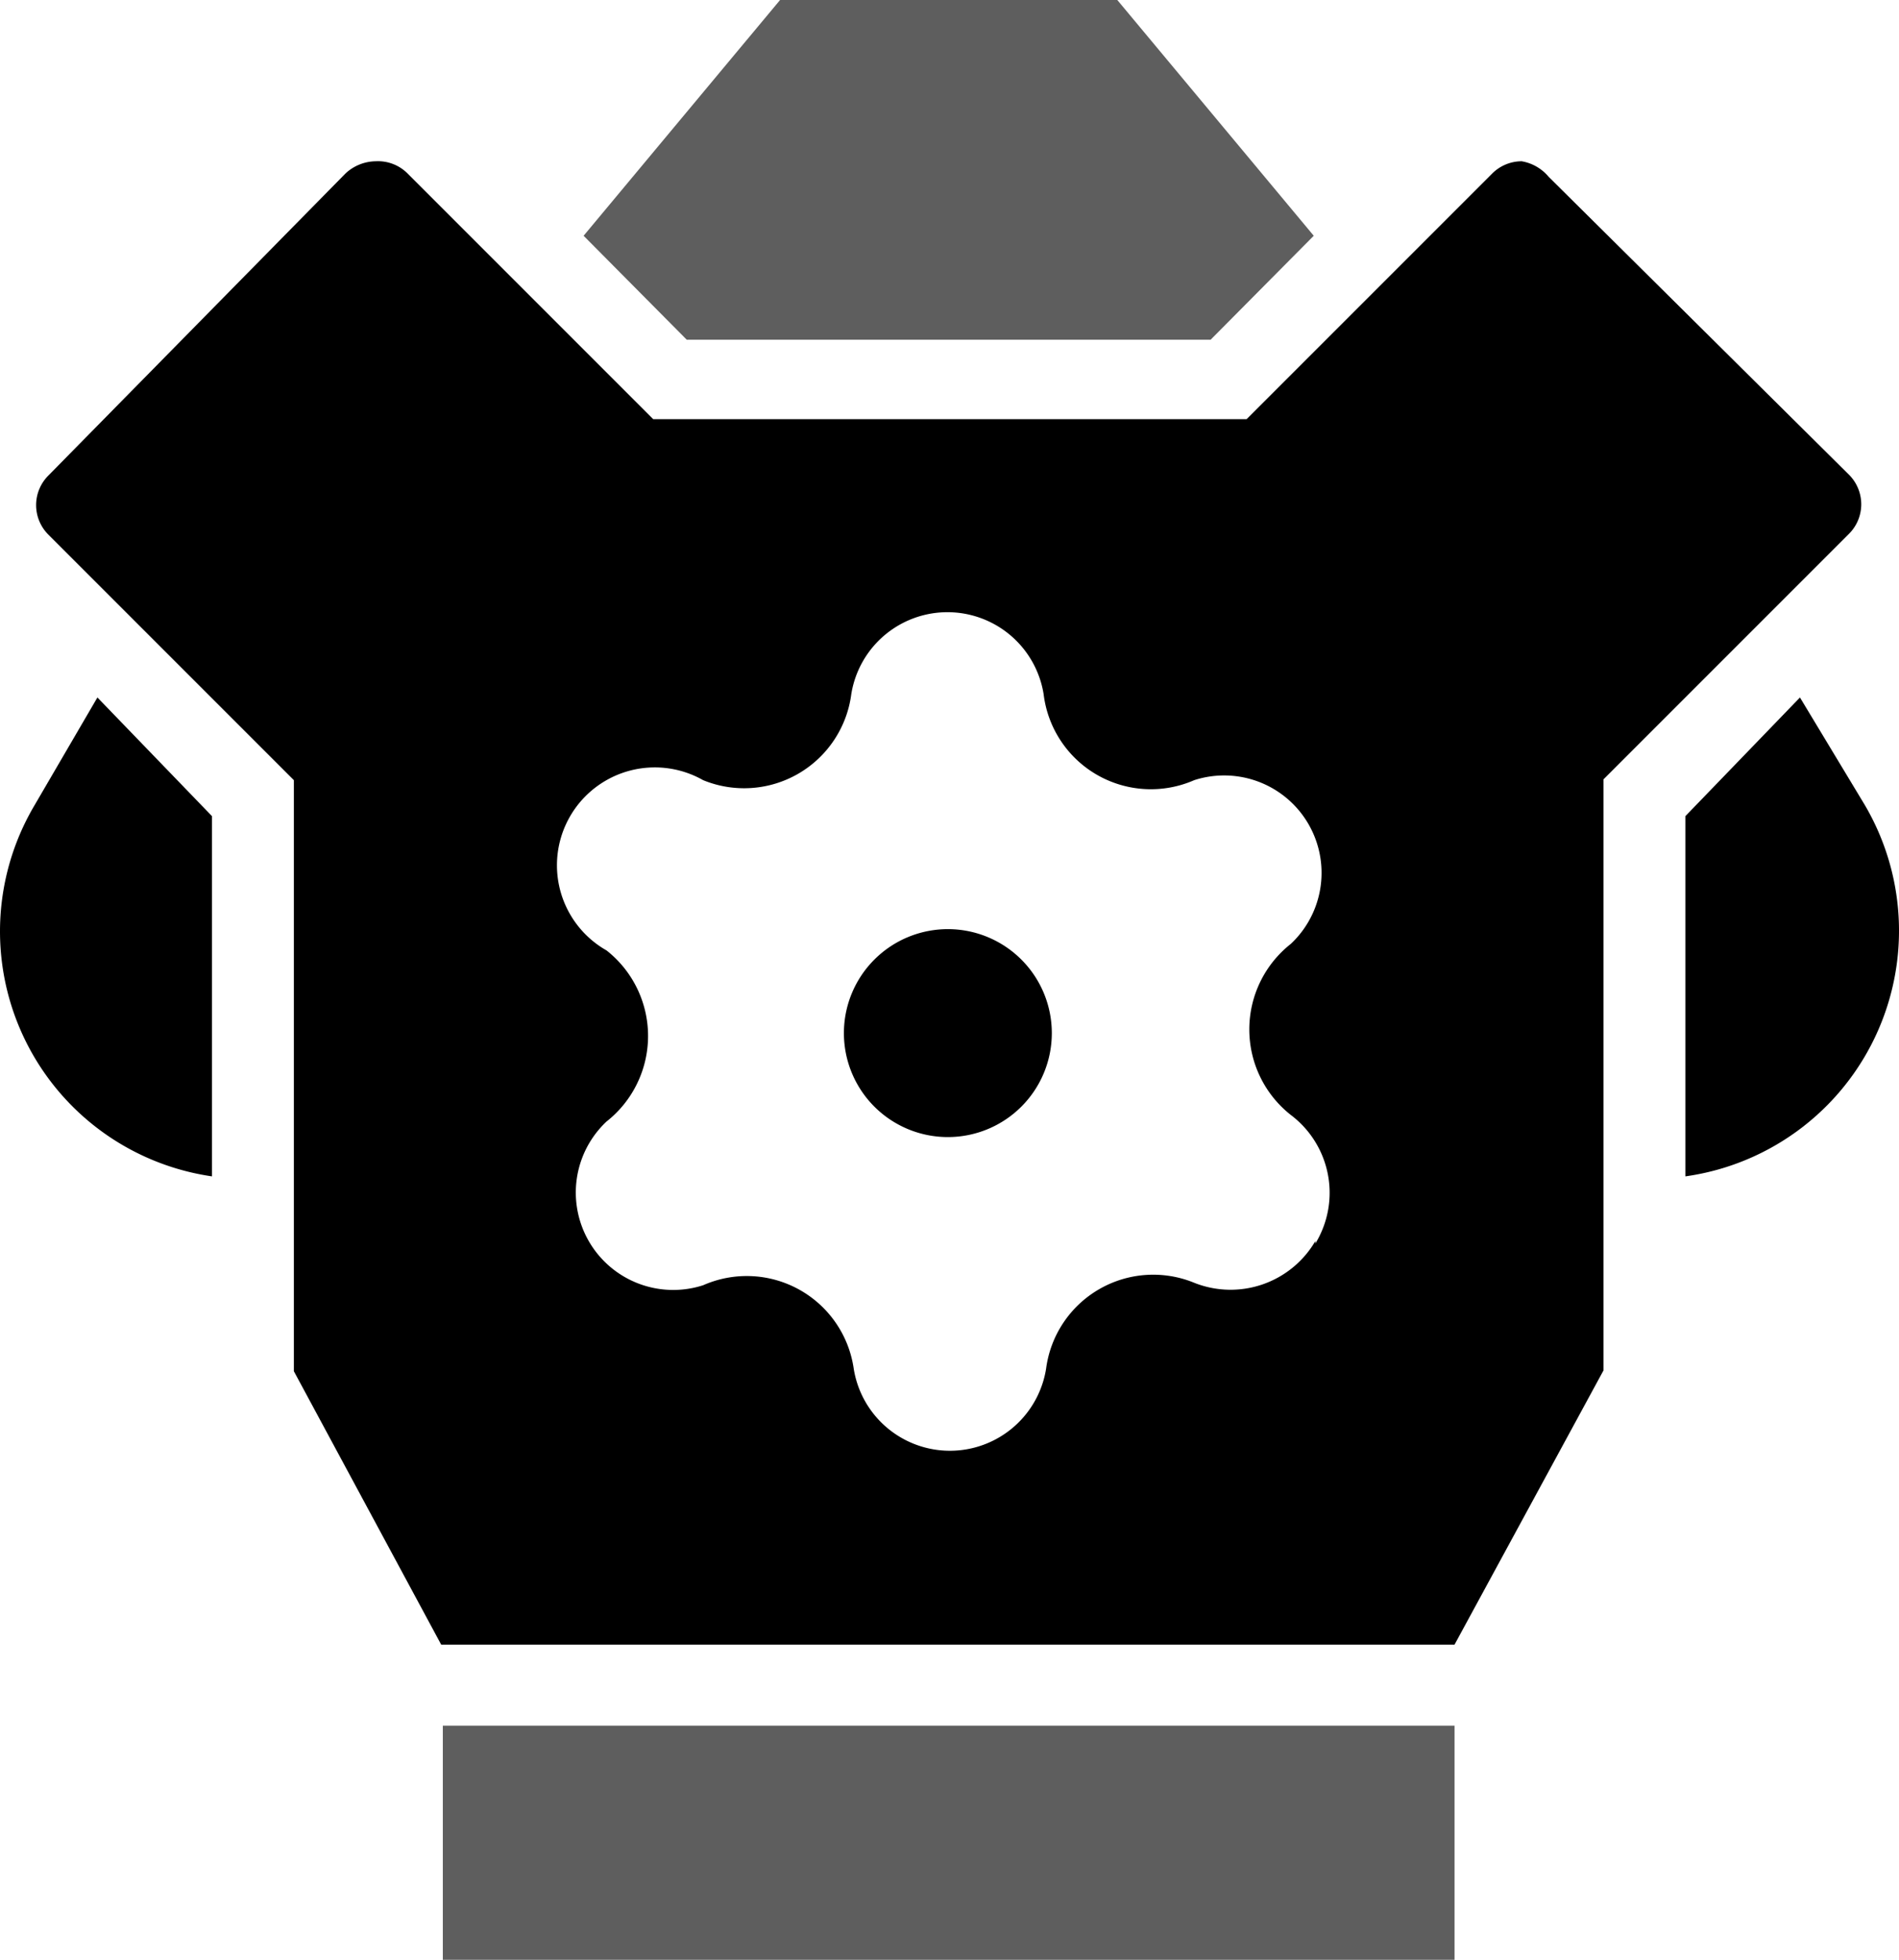 <svg xmlns="http://www.w3.org/2000/svg" width="46.4" height="47.88" viewBox="0 0 46.4 47.88">
    <defs>
        <style>
            .cls-1{fill:#5e5e5e}
        </style>
    </defs>
    <g id="streamline-icon-car-engine-2_48x48" data-name="streamline-icon-car-engine-2@48x48" transform="translate(-.82 -.06)">
        <g id="Grupo_104" data-name="Grupo 104">
            <path id="Trazado_117" data-name="Trazado 117" class="cls-1" d="M24 8.36h6.4l2.52-2.54-4.8-5.76h-8.24l-4.8 5.76 2.52 2.54z"/>
            <path id="Trazado_118" data-name="Trazado 118" d="m3.2 17.1-1.54 2.64A6.048 6.048 0 0 0 6 28.8V20z"/>
            <path id="Trazado_119" data-name="Trazado 119" d="M42 28.8a6.06 6.06 0 0 0 4.38-9.08L44.8 17.1 42 20z"/>
            <path id="Trazado_120" data-name="Trazado 120" class="cls-1" d="M24 42.22H11.64v5.72h24.72v-5.72H24z"/>
            <path id="Trazado_121" data-name="Trazado 121" d="M38.66 4.38A1.1 1.1 0 0 0 38 4a1.02 1.02 0 0 0-.72.3l-6 6h-14.5l-6-6A1.02 1.02 0 0 0 10 4a1.1 1.1 0 0 0-.74.3L2 11.68a1.02 1.02 0 0 0 0 1.44l6 6v14.44l3.6 6.68h24.76l3.64-6.7V19.1l6-6a1.02 1.02 0 0 0 0-1.44zm-5.7 26A2.4 2.4 0 0 1 30 31.4a2.64 2.64 0 0 0-3.62 2.1 2.38 2.38 0 0 1-4.7 0A2.64 2.64 0 0 0 18 31.46a2.38 2.38 0 0 1-2.36-4 2.66 2.66 0 0 0 0-4.18A2.391 2.391 0 0 1 18 19.12a2.64 2.64 0 0 0 3.62-2.1 2.38 2.38 0 0 1 4.7 0 2.64 2.64 0 0 0 3.68 2.1 2.38 2.38 0 0 1 2.36 4 2.66 2.66 0 0 0 0 4.18 2.38 2.38 0 0 1 .6 3.14z"/>
            <path id="Trazado_122" data-name="Trazado 122" d="M24 22.76a2.54 2.54 0 1 0 2.52 2.54A2.54 2.54 0 0 0 24 22.76z"/>
        </g>
    </g>
</svg>
